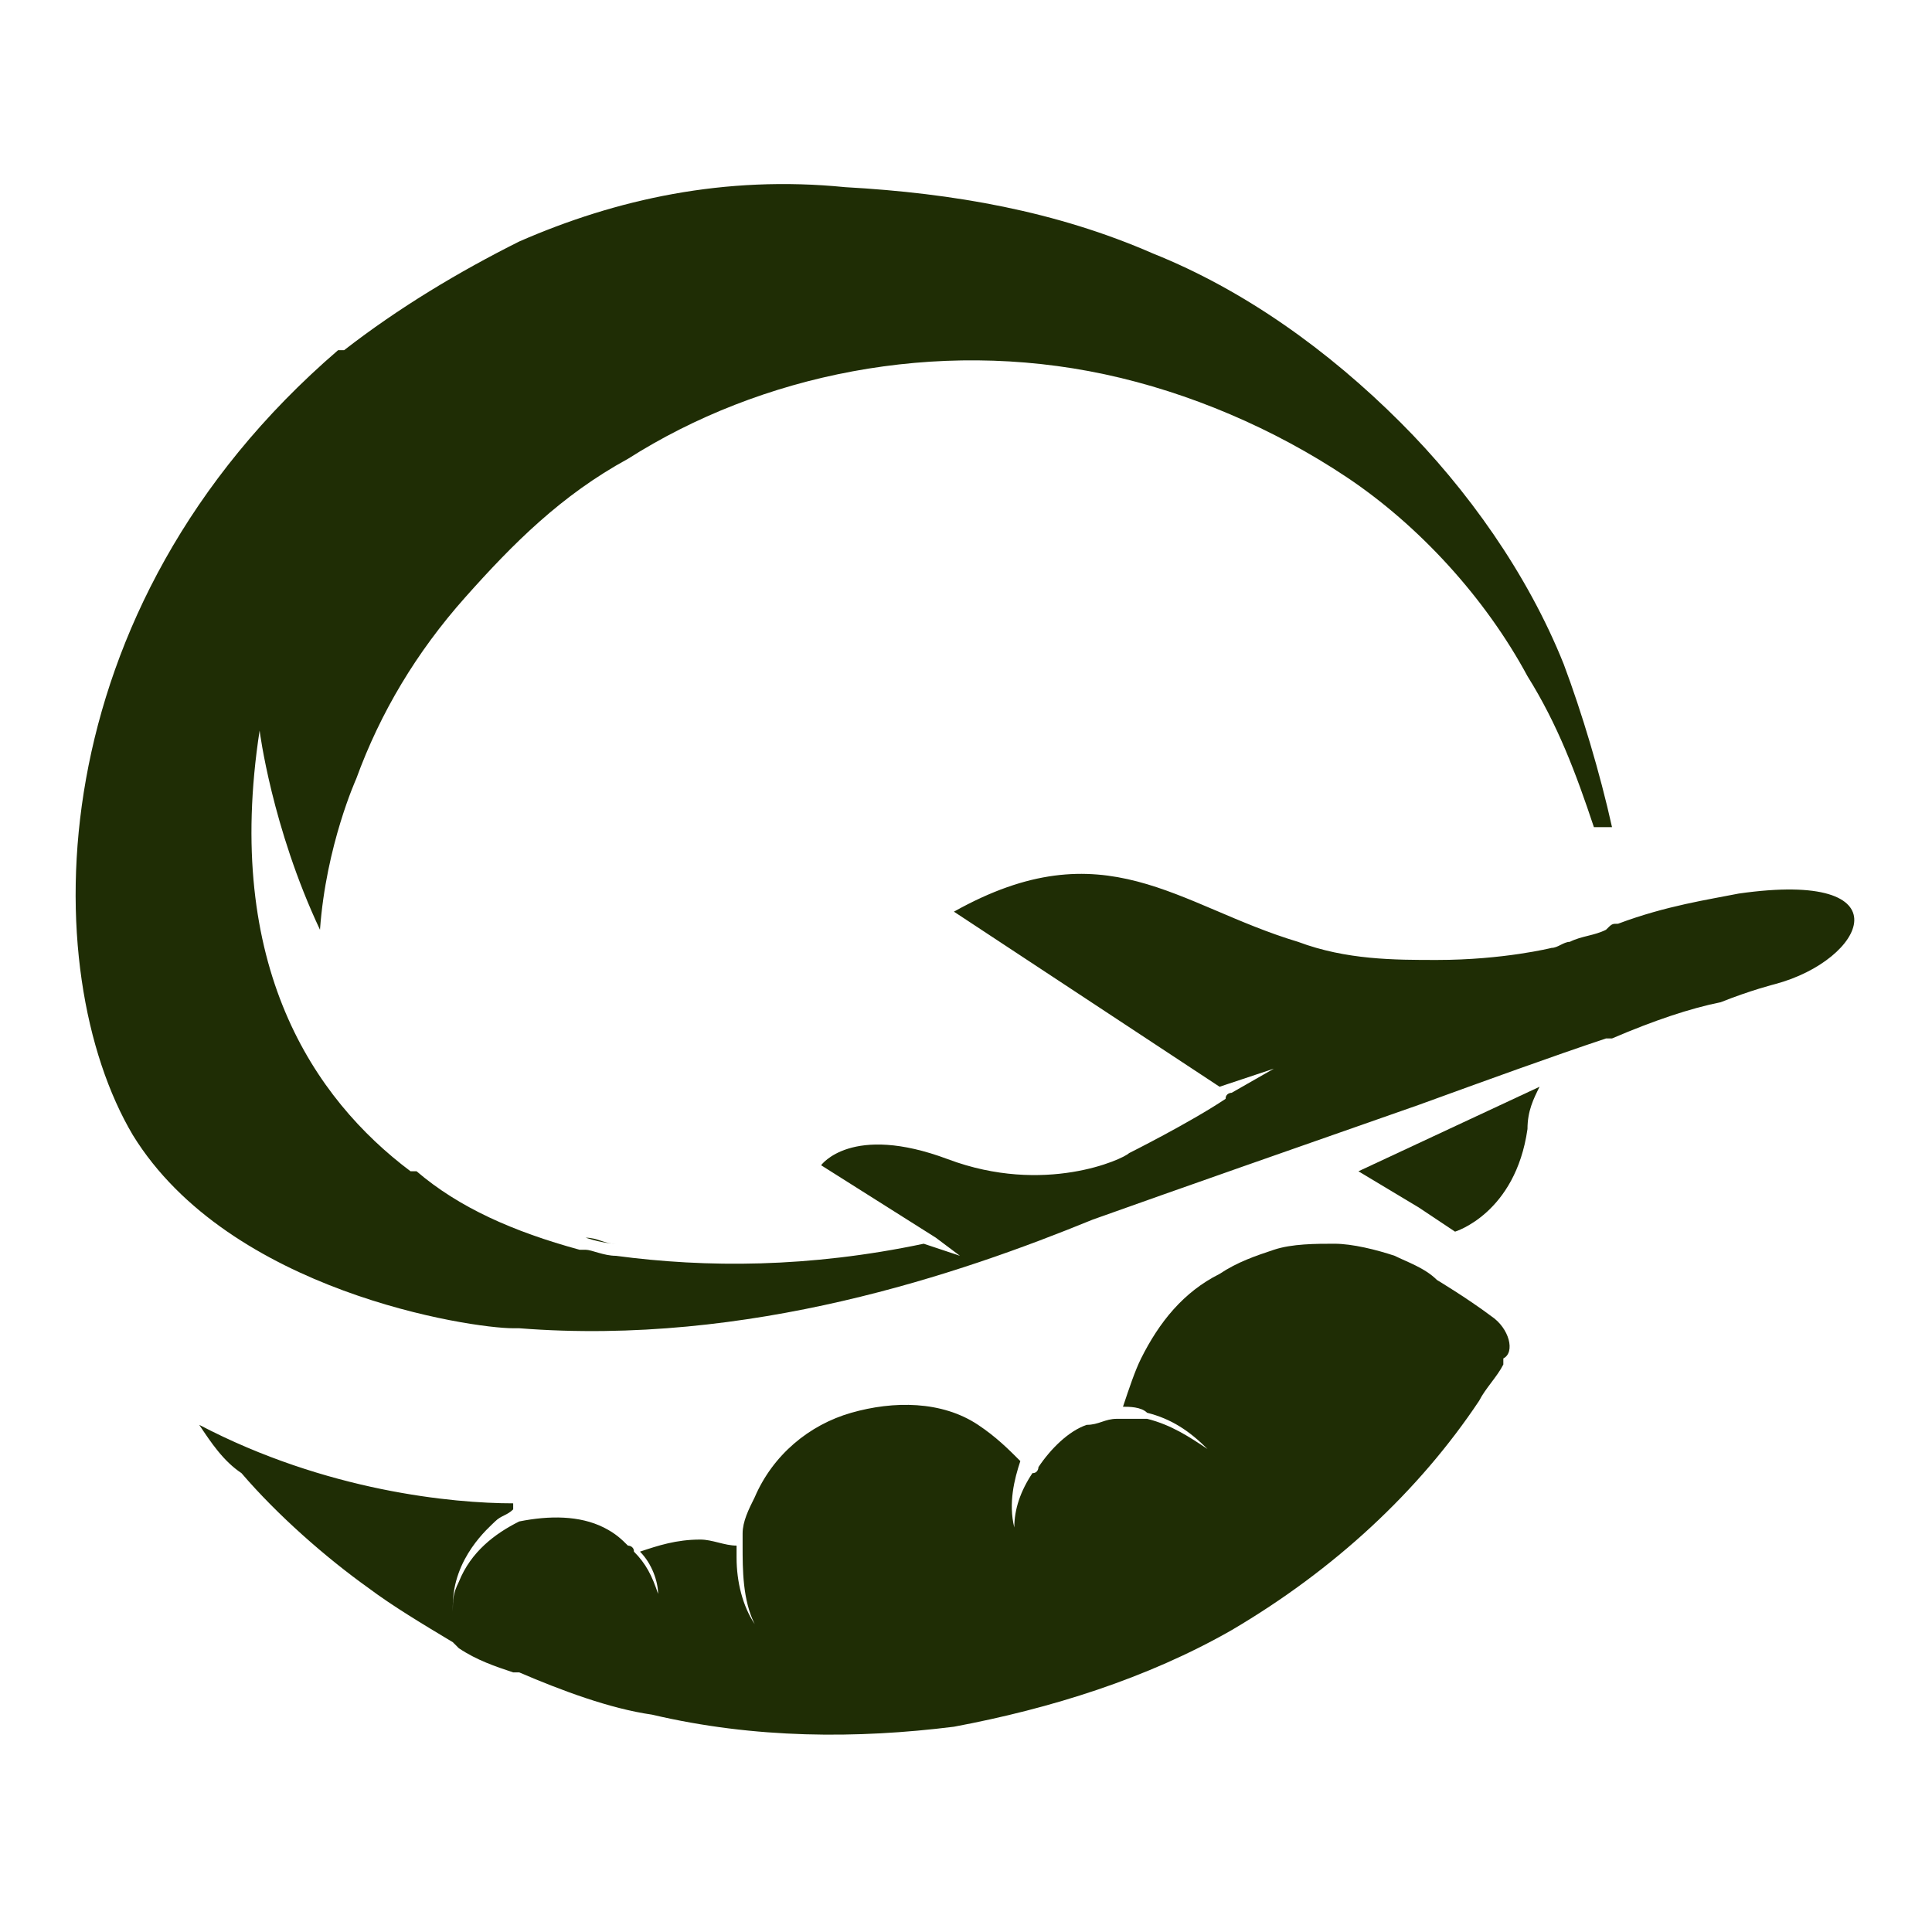 <?xml version="1.0" encoding="utf-8"?>
<!-- Generator: Adobe Illustrator 24.1.0, SVG Export Plug-In . SVG Version: 6.00 Build 0)  -->
<svg version="1.1" id="Layer_1" xmlns="http://www.w3.org/2000/svg" xmlns:xlink="http://www.w3.org/1999/xlink" x="0px" y="0px"
	 width="32px" height="32px" viewBox="0 0 32 32" style="enable-background:new 0 0 32 32;" xml:space="preserve">
<style type="text/css">
	.st0{fill:#1F2D05;}
</style>
<g>
	<path class="st0" d="M24.1,20.4c0,0,1-0.3,1.2-1.7c0-0.3,0.1-0.5,0.2-0.7c0,0,0,0,0,0l-3,1.4l1,0.6L24.1,20.4z"/>
	<path class="st0" d="M24.7,21.8c-0.4-0.3-0.9-0.6-0.9-0.6c-0.2-0.2-0.5-0.3-0.7-0.4c-0.3-0.1-0.7-0.2-1-0.2c-0.3,0-0.7,0-1,0.1
		c-0.3,0.1-0.6,0.2-0.9,0.4c-0.6,0.3-1,0.8-1.3,1.4c-0.1,0.2-0.2,0.5-0.3,0.8c0.1,0,0.3,0,0.4,0.1c0.4,0.1,0.7,0.3,1,0.6
		c-0.3-0.2-0.6-0.4-1-0.5c-0.1,0-0.3,0-0.4,0h0c0,0-0.1,0-0.1,0c-0.2,0-0.3,0.1-0.5,0.1c-0.3,0.1-0.6,0.4-0.8,0.7c0,0,0,0,0,0
		c0,0,0,0.1-0.1,0.1c-0.2,0.3-0.3,0.6-0.3,0.9c-0.1-0.4,0-0.8,0.1-1.1c-0.2-0.2-0.4-0.4-0.7-0.6c-0.6-0.4-1.4-0.4-2.1-0.2
		c-0.7,0.2-1.3,0.7-1.6,1.4c-0.1,0.2-0.2,0.4-0.2,0.6c0,0.1,0,0.2,0,0.2c0,0.4,0,0.9,0.2,1.3c-0.2-0.3-0.3-0.7-0.3-1.1
		c0-0.1,0-0.2,0-0.2c-0.2,0-0.4-0.1-0.6-0.1c-0.4,0-0.7,0.1-1,0.2c0.2,0.2,0.3,0.5,0.3,0.7c-0.1-0.3-0.2-0.5-0.4-0.7
		c0-0.1-0.1-0.1-0.1-0.1c-0.1-0.1-0.2-0.2-0.4-0.3c-0.4-0.2-0.9-0.2-1.4-0.1c-0.4,0.2-0.8,0.5-1,1c-0.1,0.2-0.1,0.3-0.1,0.5
		c0,0,0-0.1,0-0.1c0-0.8,0.6-1.3,0.7-1.4c0.1-0.1,0.2-0.1,0.3-0.2c0,0,0,0,0,0c0,0,0-0.1,0-0.1l0,0c-1,0-3.1-0.2-5.2-1.3
		c0.2,0.3,0.4,0.6,0.7,0.8c0.6,0.7,1.4,1.4,2.1,1.9c0.4,0.3,0.9,0.6,1.4,0.9l0.1,0.1c0,0,0,0,0,0c0.3,0.2,0.6,0.3,0.9,0.4l0.1,0l0,0
		c0.7,0.3,1.5,0.6,2.2,0.7c1.7,0.4,3.4,0.4,5,0.2c1.6-0.3,3.2-0.8,4.6-1.6c1.7-1,3.1-2.3,4.1-3.8c0,0,0,0,0,0
		c0.1-0.2,0.3-0.4,0.4-0.6c0,0,0,0,0,0c0,0,0,0,0-0.1l0,0C25.1,22.4,25,22,24.7,21.8z"/>
	<path class="st0" d="M9.7,20.5c0.2,0,0.3,0.1,0.5,0.1C10.2,20.6,10,20.6,9.7,20.5z"/>
	<path class="st0" d="M10.2,20.6C10.2,20.7,10.2,20.7,10.2,20.6C10.2,20.7,10.2,20.7,10.2,20.6C10.2,20.6,10.2,20.7,10.2,20.6z"/>
	<path class="st0" d="M28.8,14.8c-0.5,0.1-1.2,0.2-2,0.5c-0.1,0-0.1,0-0.2,0.1c-0.2,0.1-0.4,0.1-0.6,0.2c-0.1,0-0.2,0.1-0.3,0.1
		c0,0-0.8,0.2-1.9,0.2c-0.7,0-1.5,0-2.3-0.3c-2-0.6-3.2-1.9-5.7-0.5l4.4,2.9l0.9-0.3l-0.7,0.4l0,0c0,0-0.1,0-0.1,0.1l0,0h0
		c-0.6,0.4-1.6,0.9-1.6,0.9c-0.1,0.1-1.4,0.7-3,0.1c-1.6-0.6-2.1,0.1-2.1,0.1l1.9,1.2c0,0,0,0,0,0l0.4,0.3l-0.6-0.2
		c-1.9,0.4-3.6,0.4-5.1,0.2c0,0,0,0,0,0c-0.2,0-0.4-0.1-0.5-0.1c0,0-0.1,0-0.1,0c-1.1-0.3-2-0.7-2.7-1.3c0,0,0,0-0.1,0
		c-1.6-1.2-3.1-3.4-2.5-7.3c0,0,0.2,1.6,1,3.3c0.1-1.4,0.6-2.5,0.6-2.5c0.4-1.1,1-2.1,1.8-3c0.8-0.9,1.6-1.7,2.7-2.3
		c2.2-1.4,5.1-2,7.9-1.4c1.4,0.3,2.8,0.9,4,1.7c1.2,0.8,2.3,2,3,3.3c0.5,0.8,0.8,1.6,1.1,2.5l0.3,0c-0.2-0.9-0.5-1.9-0.8-2.7
		c-0.6-1.5-1.6-2.9-2.7-4c-1.2-1.2-2.6-2.2-4.1-2.8c-1.6-0.7-3.3-1-5.1-1.1C12,2.9,10.2,3.3,8.6,4c-1,0.5-2,1.1-2.9,1.8
		c0,0,0,0-0.1,0c0,0,0,0,0,0c-5,4.3-5,10.3-3.4,13c1.6,2.6,5.6,3.2,6.3,3.2c0.1,0,0.1,0,0.1,0c3.8,0.3,7.3-0.9,9.5-1.8c0,0,0,0,0,0
		c1.4-0.5,3.4-1.2,5.4-1.9c1.1-0.4,2.2-0.8,3.1-1.1c0,0,0,0,0.1,0c0.7-0.3,1.3-0.5,1.8-0.6c0.5-0.2,0.9-0.3,0.9-0.3
		C30.9,15.9,31.6,14.4,28.8,14.8z"/>
</g>
</svg>
